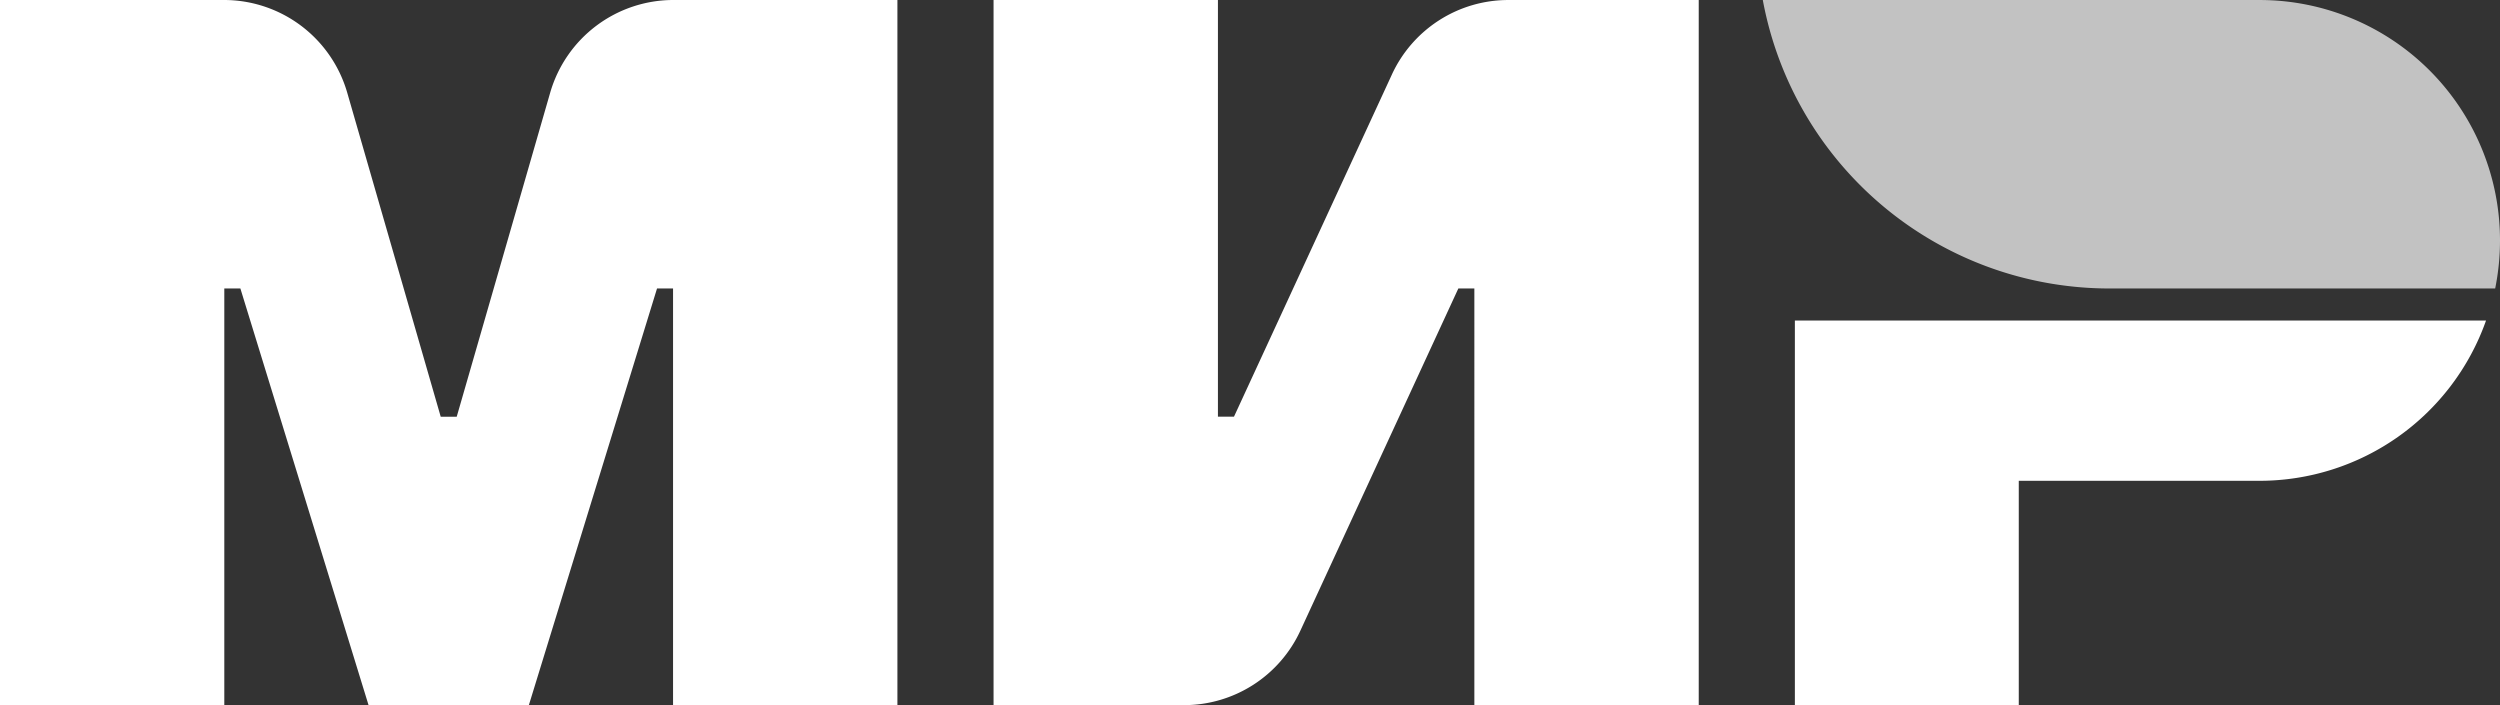 <?xml version="1.0" encoding="UTF-8"?> <svg xmlns="http://www.w3.org/2000/svg" viewBox="0 0 140 39.49"><rect x="0" y="0" width="140" height="39.49" fill="#333333" stroke="none"/> <defs> <style>.cls-1,.cls-2{fill:#fff;}.cls-2{opacity:0.7;}</style> </defs> <g id="Layer_2" data-name="Layer 2"> <g id="Layer_1-2" data-name="Layer 1"> <g id="mir_WH"> <g id="Слой_1" data-name="Слой 1"> <path class="cls-1" d="M77.947,4.172,69.103,23.334h-.899V.001H55.639V39.488H66.304a7.178,7.178,0,0,0,6.517-4.171l8.846-19.162h.897V39.488H95.129V.001H84.466a7.179,7.179,0,0,0-6.52,4.171M30.81,5.191,25.576,23.336h-.896L19.445,5.191A7.183,7.183,0,0,0,12.547,0H0V39.49H12.561V16.154h.9L20.64,39.49h8.975l7.179-23.336h.897V39.49H50.255V0H37.708A7.183,7.183,0,0,0,30.81,5.191M100.513,17.95V39.49h12.538V26.925h13.487A13.456,13.456,0,0,0,139.218,17.95Z"></path> <path class="cls-2" d="M126.539.001H98.717a19.742,19.742,0,0,0,19.408,16.154h21.605A13.673,13.673,0,0,0,140,13.462,13.462,13.462,0,0,0,126.539.001"></path> </g> </g> </g> </g> </svg> 